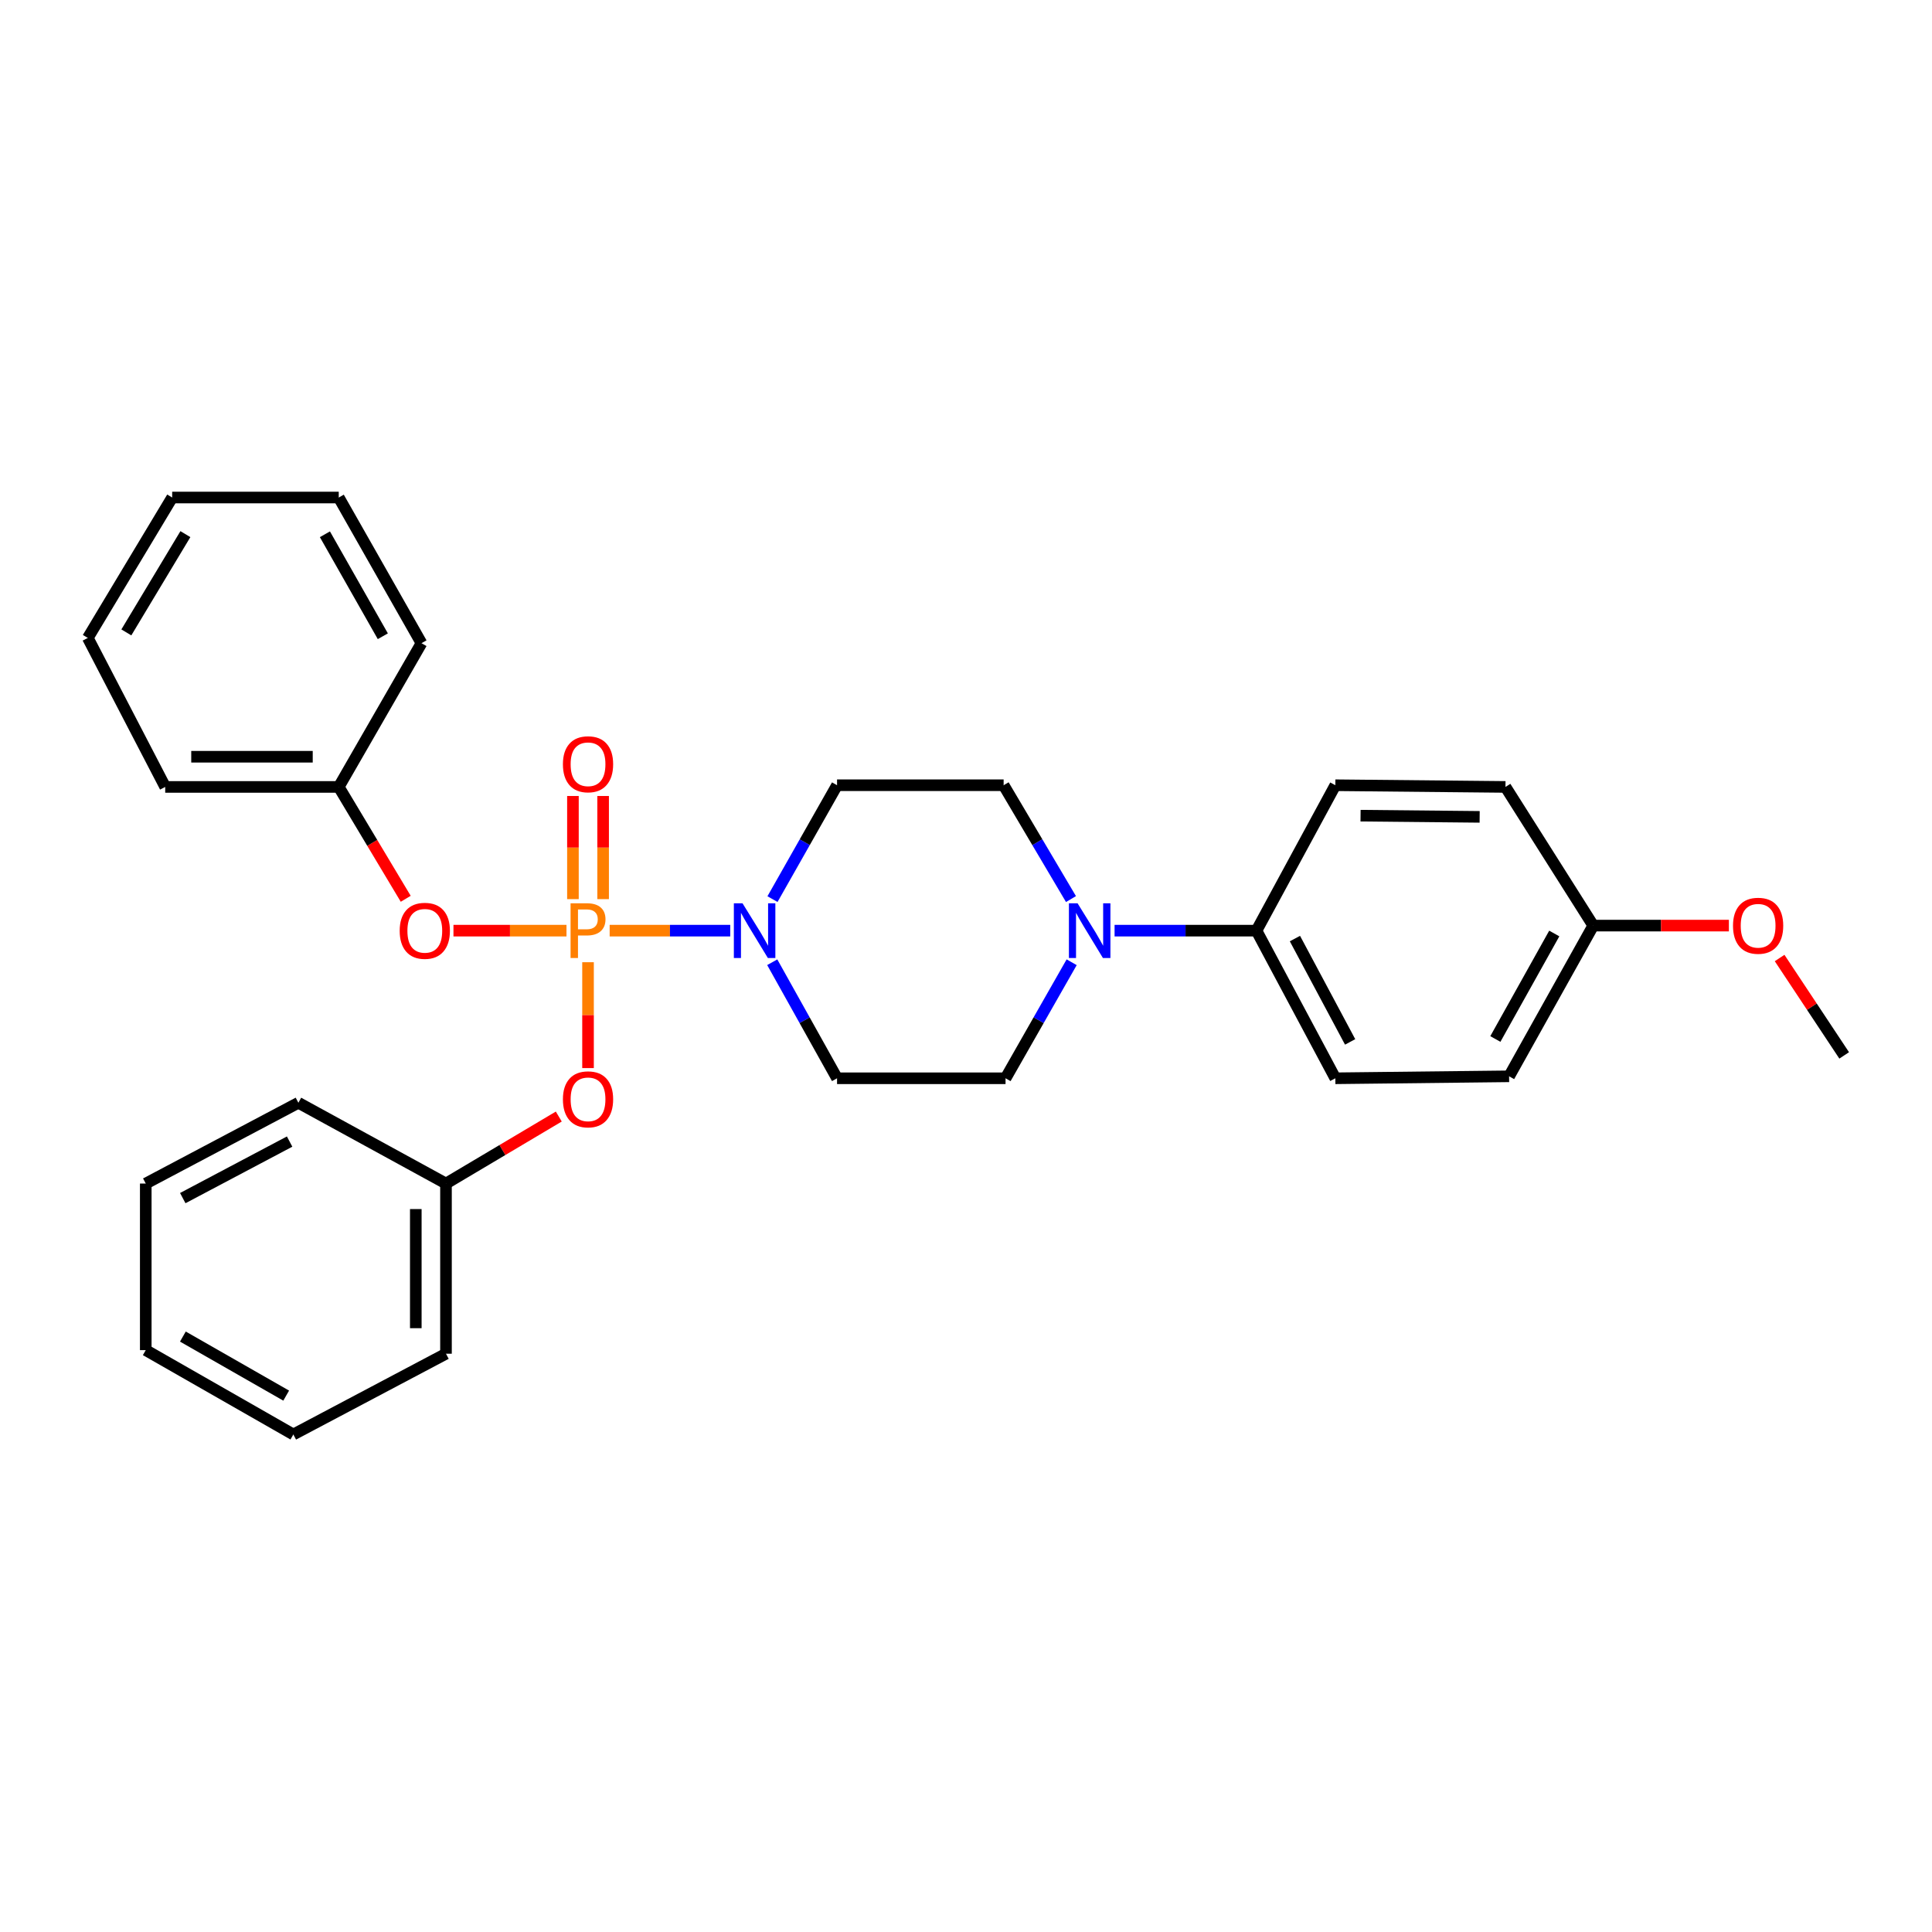 <?xml version='1.0' encoding='iso-8859-1'?>
<svg version='1.1' baseProfile='full'
              xmlns='http://www.w3.org/2000/svg'
                      xmlns:rdkit='http://www.rdkit.org/xml'
                      xmlns:xlink='http://www.w3.org/1999/xlink'
                  xml:space='preserve'
width='1000px' height='1000px' viewBox='0 0 1000 1000'>
<!-- END OF HEADER -->
<rect style='opacity:1.0;fill:#FFFFFF;stroke:none' width='1000' height='1000' x='0' y='0'> </rect>
<path class='bond-0' d='M 315.558,481.702 L 346.764,481.702' style='fill:none;fill-rule:evenodd;stroke:#FF7F00;stroke-width:6px;stroke-linecap:butt;stroke-linejoin:miter;stroke-opacity:1' />
<path class='bond-0' d='M 346.764,481.702 L 377.969,481.702' style='fill:none;fill-rule:evenodd;stroke:#0000FF;stroke-width:6px;stroke-linecap:butt;stroke-linejoin:miter;stroke-opacity:1' />
<path class='bond-2' d='M 304.363,498.043 L 304.363,525.44' style='fill:none;fill-rule:evenodd;stroke:#FF7F00;stroke-width:6px;stroke-linecap:butt;stroke-linejoin:miter;stroke-opacity:1' />
<path class='bond-2' d='M 304.363,525.44 L 304.363,552.838' style='fill:none;fill-rule:evenodd;stroke:#FF0000;stroke-width:6px;stroke-linecap:butt;stroke-linejoin:miter;stroke-opacity:1' />
<path class='bond-3' d='M 293.211,481.702 L 263.961,481.702' style='fill:none;fill-rule:evenodd;stroke:#FF7F00;stroke-width:6px;stroke-linecap:butt;stroke-linejoin:miter;stroke-opacity:1' />
<path class='bond-3' d='M 263.961,481.702 L 234.71,481.702' style='fill:none;fill-rule:evenodd;stroke:#FF0000;stroke-width:6px;stroke-linecap:butt;stroke-linejoin:miter;stroke-opacity:1' />
<path class='bond-6' d='M 312.175,465.387 L 312.175,438.696' style='fill:none;fill-rule:evenodd;stroke:#FF7F00;stroke-width:6px;stroke-linecap:butt;stroke-linejoin:miter;stroke-opacity:1' />
<path class='bond-6' d='M 312.175,438.696 L 312.175,412.005' style='fill:none;fill-rule:evenodd;stroke:#FF0000;stroke-width:6px;stroke-linecap:butt;stroke-linejoin:miter;stroke-opacity:1' />
<path class='bond-6' d='M 296.55,465.387 L 296.55,438.696' style='fill:none;fill-rule:evenodd;stroke:#FF7F00;stroke-width:6px;stroke-linecap:butt;stroke-linejoin:miter;stroke-opacity:1' />
<path class='bond-6' d='M 296.55,438.696 L 296.55,412.005' style='fill:none;fill-rule:evenodd;stroke:#FF0000;stroke-width:6px;stroke-linecap:butt;stroke-linejoin:miter;stroke-opacity:1' />
<path class='bond-4' d='M 399.839,465.379 L 416.548,435.907' style='fill:none;fill-rule:evenodd;stroke:#0000FF;stroke-width:6px;stroke-linecap:butt;stroke-linejoin:miter;stroke-opacity:1' />
<path class='bond-4' d='M 416.548,435.907 L 433.257,406.435' style='fill:none;fill-rule:evenodd;stroke:#000000;stroke-width:6px;stroke-linecap:butt;stroke-linejoin:miter;stroke-opacity:1' />
<path class='bond-5' d='M 399.714,498.05 L 416.485,528.082' style='fill:none;fill-rule:evenodd;stroke:#0000FF;stroke-width:6px;stroke-linecap:butt;stroke-linejoin:miter;stroke-opacity:1' />
<path class='bond-5' d='M 416.485,528.082 L 433.257,558.115' style='fill:none;fill-rule:evenodd;stroke:#000000;stroke-width:6px;stroke-linecap:butt;stroke-linejoin:miter;stroke-opacity:1' />
<path class='bond-1' d='M 554.687,498.061 L 537.578,528.088' style='fill:none;fill-rule:evenodd;stroke:#0000FF;stroke-width:6px;stroke-linecap:butt;stroke-linejoin:miter;stroke-opacity:1' />
<path class='bond-1' d='M 537.578,528.088 L 520.468,558.115' style='fill:none;fill-rule:evenodd;stroke:#000000;stroke-width:6px;stroke-linecap:butt;stroke-linejoin:miter;stroke-opacity:1' />
<path class='bond-7' d='M 576.907,481.702 L 613.63,481.702' style='fill:none;fill-rule:evenodd;stroke:#0000FF;stroke-width:6px;stroke-linecap:butt;stroke-linejoin:miter;stroke-opacity:1' />
<path class='bond-7' d='M 613.63,481.702 L 650.352,481.702' style='fill:none;fill-rule:evenodd;stroke:#000000;stroke-width:6px;stroke-linecap:butt;stroke-linejoin:miter;stroke-opacity:1' />
<path class='bond-29' d='M 554.338,465.356 L 536.908,435.895' style='fill:none;fill-rule:evenodd;stroke:#0000FF;stroke-width:6px;stroke-linecap:butt;stroke-linejoin:miter;stroke-opacity:1' />
<path class='bond-29' d='M 536.908,435.895 L 519.479,406.435' style='fill:none;fill-rule:evenodd;stroke:#000000;stroke-width:6px;stroke-linecap:butt;stroke-linejoin:miter;stroke-opacity:1' />
<path class='bond-12' d='M 289.225,577.922 L 260.033,595.262' style='fill:none;fill-rule:evenodd;stroke:#FF0000;stroke-width:6px;stroke-linecap:butt;stroke-linejoin:miter;stroke-opacity:1' />
<path class='bond-12' d='M 260.033,595.262 L 230.84,612.601' style='fill:none;fill-rule:evenodd;stroke:#000000;stroke-width:6px;stroke-linecap:butt;stroke-linejoin:miter;stroke-opacity:1' />
<path class='bond-13' d='M 210.006,465.214 L 192.672,436.263' style='fill:none;fill-rule:evenodd;stroke:#FF0000;stroke-width:6px;stroke-linecap:butt;stroke-linejoin:miter;stroke-opacity:1' />
<path class='bond-13' d='M 192.672,436.263 L 175.338,407.311' style='fill:none;fill-rule:evenodd;stroke:#000000;stroke-width:6px;stroke-linecap:butt;stroke-linejoin:miter;stroke-opacity:1' />
<path class='bond-8' d='M 433.257,406.435 L 519.479,406.435' style='fill:none;fill-rule:evenodd;stroke:#000000;stroke-width:6px;stroke-linecap:butt;stroke-linejoin:miter;stroke-opacity:1' />
<path class='bond-9' d='M 433.257,558.115 L 520.468,558.115' style='fill:none;fill-rule:evenodd;stroke:#000000;stroke-width:6px;stroke-linecap:butt;stroke-linejoin:miter;stroke-opacity:1' />
<path class='bond-10' d='M 650.352,481.702 L 691.167,558.115' style='fill:none;fill-rule:evenodd;stroke:#000000;stroke-width:6px;stroke-linecap:butt;stroke-linejoin:miter;stroke-opacity:1' />
<path class='bond-10' d='M 670.256,485.802 L 698.826,539.292' style='fill:none;fill-rule:evenodd;stroke:#000000;stroke-width:6px;stroke-linecap:butt;stroke-linejoin:miter;stroke-opacity:1' />
<path class='bond-11' d='M 650.352,481.702 L 691.167,406.435' style='fill:none;fill-rule:evenodd;stroke:#000000;stroke-width:6px;stroke-linecap:butt;stroke-linejoin:miter;stroke-opacity:1' />
<path class='bond-16' d='M 691.167,558.115 L 781.104,557.099' style='fill:none;fill-rule:evenodd;stroke:#000000;stroke-width:6px;stroke-linecap:butt;stroke-linejoin:miter;stroke-opacity:1' />
<path class='bond-15' d='M 691.167,406.435 L 779.229,407.311' style='fill:none;fill-rule:evenodd;stroke:#000000;stroke-width:6px;stroke-linecap:butt;stroke-linejoin:miter;stroke-opacity:1' />
<path class='bond-15' d='M 704.221,422.19 L 765.864,422.804' style='fill:none;fill-rule:evenodd;stroke:#000000;stroke-width:6px;stroke-linecap:butt;stroke-linejoin:miter;stroke-opacity:1' />
<path class='bond-19' d='M 230.84,612.601 L 230.84,700.681' style='fill:none;fill-rule:evenodd;stroke:#000000;stroke-width:6px;stroke-linecap:butt;stroke-linejoin:miter;stroke-opacity:1' />
<path class='bond-19' d='M 215.216,625.813 L 215.216,687.469' style='fill:none;fill-rule:evenodd;stroke:#000000;stroke-width:6px;stroke-linecap:butt;stroke-linejoin:miter;stroke-opacity:1' />
<path class='bond-20' d='M 230.84,612.601 L 154.445,570.797' style='fill:none;fill-rule:evenodd;stroke:#000000;stroke-width:6px;stroke-linecap:butt;stroke-linejoin:miter;stroke-opacity:1' />
<path class='bond-18' d='M 175.338,407.311 L 85.514,407.311' style='fill:none;fill-rule:evenodd;stroke:#000000;stroke-width:6px;stroke-linecap:butt;stroke-linejoin:miter;stroke-opacity:1' />
<path class='bond-18' d='M 161.865,391.687 L 98.988,391.687' style='fill:none;fill-rule:evenodd;stroke:#000000;stroke-width:6px;stroke-linecap:butt;stroke-linejoin:miter;stroke-opacity:1' />
<path class='bond-21' d='M 175.338,407.311 L 218.158,332.912' style='fill:none;fill-rule:evenodd;stroke:#000000;stroke-width:6px;stroke-linecap:butt;stroke-linejoin:miter;stroke-opacity:1' />
<path class='bond-14' d='M 824.662,479.089 L 779.229,407.311' style='fill:none;fill-rule:evenodd;stroke:#000000;stroke-width:6px;stroke-linecap:butt;stroke-linejoin:miter;stroke-opacity:1' />
<path class='bond-17' d='M 824.662,479.089 L 859.763,479.089' style='fill:none;fill-rule:evenodd;stroke:#000000;stroke-width:6px;stroke-linecap:butt;stroke-linejoin:miter;stroke-opacity:1' />
<path class='bond-17' d='M 859.763,479.089 L 894.865,479.089' style='fill:none;fill-rule:evenodd;stroke:#FF0000;stroke-width:6px;stroke-linecap:butt;stroke-linejoin:miter;stroke-opacity:1' />
<path class='bond-32' d='M 824.662,479.089 L 781.104,557.099' style='fill:none;fill-rule:evenodd;stroke:#000000;stroke-width:6px;stroke-linecap:butt;stroke-linejoin:miter;stroke-opacity:1' />
<path class='bond-32' d='M 804.486,483.173 L 773.995,537.78' style='fill:none;fill-rule:evenodd;stroke:#000000;stroke-width:6px;stroke-linecap:butt;stroke-linejoin:miter;stroke-opacity:1' />
<path class='bond-22' d='M 921.121,495.864 L 937.833,521.07' style='fill:none;fill-rule:evenodd;stroke:#FF0000;stroke-width:6px;stroke-linecap:butt;stroke-linejoin:miter;stroke-opacity:1' />
<path class='bond-22' d='M 937.833,521.07 L 954.545,546.275' style='fill:none;fill-rule:evenodd;stroke:#000000;stroke-width:6px;stroke-linecap:butt;stroke-linejoin:miter;stroke-opacity:1' />
<path class='bond-25' d='M 85.514,407.311 L 45.455,330.187' style='fill:none;fill-rule:evenodd;stroke:#000000;stroke-width:6px;stroke-linecap:butt;stroke-linejoin:miter;stroke-opacity:1' />
<path class='bond-26' d='M 230.84,700.681 L 151.832,742.485' style='fill:none;fill-rule:evenodd;stroke:#000000;stroke-width:6px;stroke-linecap:butt;stroke-linejoin:miter;stroke-opacity:1' />
<path class='bond-23' d='M 154.445,570.797 L 75.445,612.601' style='fill:none;fill-rule:evenodd;stroke:#000000;stroke-width:6px;stroke-linecap:butt;stroke-linejoin:miter;stroke-opacity:1' />
<path class='bond-23' d='M 149.903,590.878 L 94.603,620.141' style='fill:none;fill-rule:evenodd;stroke:#000000;stroke-width:6px;stroke-linecap:butt;stroke-linejoin:miter;stroke-opacity:1' />
<path class='bond-24' d='M 218.158,332.912 L 175.338,257.515' style='fill:none;fill-rule:evenodd;stroke:#000000;stroke-width:6px;stroke-linecap:butt;stroke-linejoin:miter;stroke-opacity:1' />
<path class='bond-24' d='M 198.149,329.319 L 168.175,276.541' style='fill:none;fill-rule:evenodd;stroke:#000000;stroke-width:6px;stroke-linecap:butt;stroke-linejoin:miter;stroke-opacity:1' />
<path class='bond-27' d='M 75.445,612.601 L 75.445,698.823' style='fill:none;fill-rule:evenodd;stroke:#000000;stroke-width:6px;stroke-linecap:butt;stroke-linejoin:miter;stroke-opacity:1' />
<path class='bond-28' d='M 175.338,257.515 L 89.117,257.515' style='fill:none;fill-rule:evenodd;stroke:#000000;stroke-width:6px;stroke-linecap:butt;stroke-linejoin:miter;stroke-opacity:1' />
<path class='bond-30' d='M 45.455,330.187 L 89.117,257.515' style='fill:none;fill-rule:evenodd;stroke:#000000;stroke-width:6px;stroke-linecap:butt;stroke-linejoin:miter;stroke-opacity:1' />
<path class='bond-30' d='M 65.397,327.333 L 95.96,276.463' style='fill:none;fill-rule:evenodd;stroke:#000000;stroke-width:6px;stroke-linecap:butt;stroke-linejoin:miter;stroke-opacity:1' />
<path class='bond-31' d='M 151.832,742.485 L 75.445,698.823' style='fill:none;fill-rule:evenodd;stroke:#000000;stroke-width:6px;stroke-linecap:butt;stroke-linejoin:miter;stroke-opacity:1' />
<path class='bond-31' d='M 148.128,722.371 L 94.657,691.807' style='fill:none;fill-rule:evenodd;stroke:#000000;stroke-width:6px;stroke-linecap:butt;stroke-linejoin:miter;stroke-opacity:1' />
<path  class='atom-0' d='M 303.683 467.542
Q 308.523 467.542, 310.963 469.742
Q 313.403 471.902, 313.403 475.862
Q 313.403 479.782, 310.883 482.022
Q 308.403 484.222, 303.683 484.222
L 299.163 484.222
L 299.163 495.862
L 295.323 495.862
L 295.323 467.542
L 303.683 467.542
M 303.683 481.022
Q 306.443 481.022, 307.923 479.702
Q 309.403 478.382, 309.403 475.862
Q 309.403 473.342, 307.923 472.062
Q 306.483 470.742, 303.683 470.742
L 299.163 470.742
L 299.163 481.022
L 303.683 481.022
' fill='#FF7F00'/>
<path  class='atom-1' d='M 384.324 467.542
L 393.604 482.542
Q 394.524 484.022, 396.004 486.702
Q 397.484 489.382, 397.564 489.542
L 397.564 467.542
L 401.324 467.542
L 401.324 495.862
L 397.444 495.862
L 387.484 479.462
Q 386.324 477.542, 385.084 475.342
Q 383.884 473.142, 383.524 472.462
L 383.524 495.862
L 379.844 495.862
L 379.844 467.542
L 384.324 467.542
' fill='#0000FF'/>
<path  class='atom-2' d='M 557.749 467.542
L 567.029 482.542
Q 567.949 484.022, 569.429 486.702
Q 570.909 489.382, 570.989 489.542
L 570.989 467.542
L 574.749 467.542
L 574.749 495.862
L 570.869 495.862
L 560.909 479.462
Q 559.749 477.542, 558.509 475.342
Q 557.309 473.142, 556.949 472.462
L 556.949 495.862
L 553.269 495.862
L 553.269 467.542
L 557.749 467.542
' fill='#0000FF'/>
<path  class='atom-3' d='M 291.363 569.01
Q 291.363 562.21, 294.723 558.41
Q 298.083 554.61, 304.363 554.61
Q 310.643 554.61, 314.003 558.41
Q 317.363 562.21, 317.363 569.01
Q 317.363 575.89, 313.963 579.81
Q 310.563 583.69, 304.363 583.69
Q 298.123 583.69, 294.723 579.81
Q 291.363 575.93, 291.363 569.01
M 304.363 580.49
Q 308.683 580.49, 311.003 577.61
Q 313.363 574.69, 313.363 569.01
Q 313.363 563.45, 311.003 560.65
Q 308.683 557.81, 304.363 557.81
Q 300.043 557.81, 297.683 560.61
Q 295.363 563.41, 295.363 569.01
Q 295.363 574.73, 297.683 577.61
Q 300.043 580.49, 304.363 580.49
' fill='#FF0000'/>
<path  class='atom-4' d='M 206.877 481.782
Q 206.877 474.982, 210.237 471.182
Q 213.597 467.382, 219.877 467.382
Q 226.157 467.382, 229.517 471.182
Q 232.877 474.982, 232.877 481.782
Q 232.877 488.662, 229.477 492.582
Q 226.077 496.462, 219.877 496.462
Q 213.637 496.462, 210.237 492.582
Q 206.877 488.702, 206.877 481.782
M 219.877 493.262
Q 224.197 493.262, 226.517 490.382
Q 228.877 487.462, 228.877 481.782
Q 228.877 476.222, 226.517 473.422
Q 224.197 470.582, 219.877 470.582
Q 215.557 470.582, 213.197 473.382
Q 210.877 476.182, 210.877 481.782
Q 210.877 487.502, 213.197 490.382
Q 215.557 493.262, 219.877 493.262
' fill='#FF0000'/>
<path  class='atom-7' d='M 291.363 395.578
Q 291.363 388.778, 294.723 384.978
Q 298.083 381.178, 304.363 381.178
Q 310.643 381.178, 314.003 384.978
Q 317.363 388.778, 317.363 395.578
Q 317.363 402.458, 313.963 406.378
Q 310.563 410.258, 304.363 410.258
Q 298.123 410.258, 294.723 406.378
Q 291.363 402.498, 291.363 395.578
M 304.363 407.058
Q 308.683 407.058, 311.003 404.178
Q 313.363 401.258, 313.363 395.578
Q 313.363 390.018, 311.003 387.218
Q 308.683 384.378, 304.363 384.378
Q 300.043 384.378, 297.683 387.178
Q 295.363 389.978, 295.363 395.578
Q 295.363 401.298, 297.683 404.178
Q 300.043 407.058, 304.363 407.058
' fill='#FF0000'/>
<path  class='atom-18' d='M 896.998 479.169
Q 896.998 472.369, 900.358 468.569
Q 903.718 464.769, 909.998 464.769
Q 916.278 464.769, 919.638 468.569
Q 922.998 472.369, 922.998 479.169
Q 922.998 486.049, 919.598 489.969
Q 916.198 493.849, 909.998 493.849
Q 903.758 493.849, 900.358 489.969
Q 896.998 486.089, 896.998 479.169
M 909.998 490.649
Q 914.318 490.649, 916.638 487.769
Q 918.998 484.849, 918.998 479.169
Q 918.998 473.609, 916.638 470.809
Q 914.318 467.969, 909.998 467.969
Q 905.678 467.969, 903.318 470.769
Q 900.998 473.569, 900.998 479.169
Q 900.998 484.889, 903.318 487.769
Q 905.678 490.649, 909.998 490.649
' fill='#FF0000'/>
</svg>
